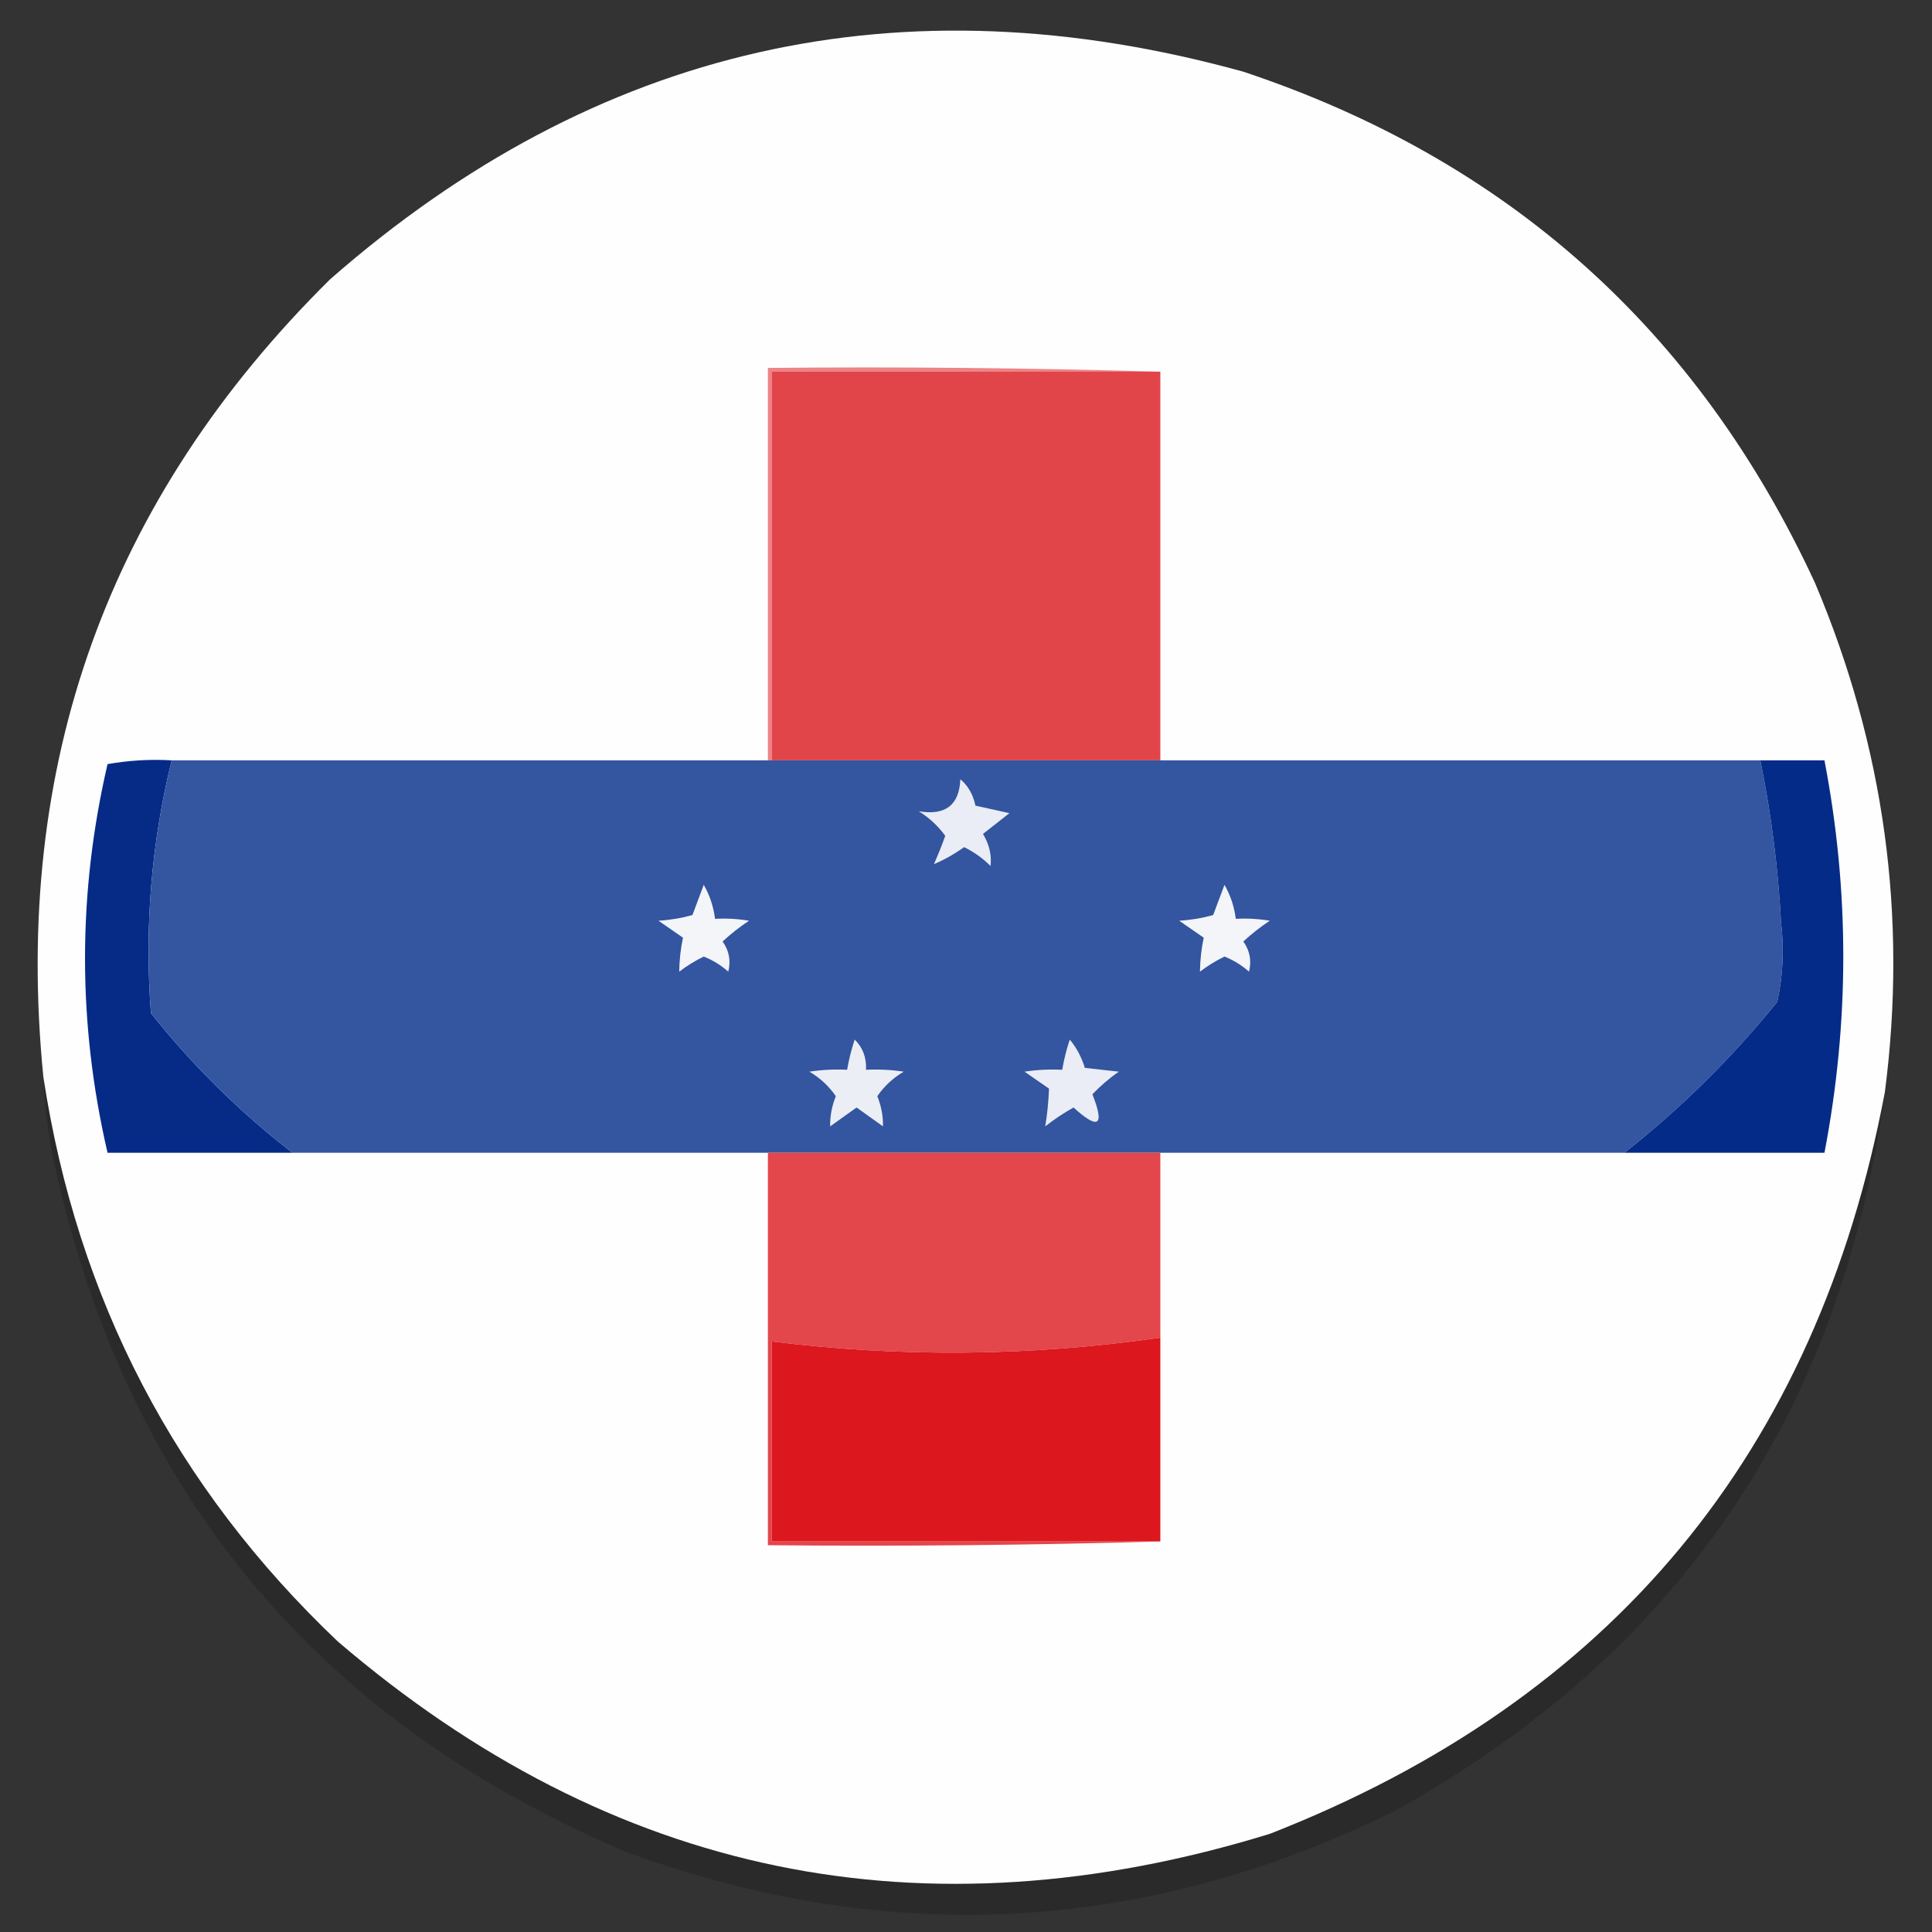 <?xml version="1.0" encoding="UTF-8"?>
<!DOCTYPE svg PUBLIC "-//W3C//DTD SVG 1.1//EN" "http://www.w3.org/Graphics/SVG/1.1/DTD/svg11.dtd">
<svg xmlns="http://www.w3.org/2000/svg" version="1.1" width="512px" height="512px" style="shape-rendering:geometricPrecision; text-rendering:geometricPrecision; image-rendering:optimizeQuality; fill-rule:evenodd; clip-rule:evenodd" xmlns:xlink="http://www.w3.org/1999/xlink">
<rect width="100%" height="100%" fill="#333333" stroke="none"/>
<g><path style="opacity:0.997" fill="#fefefe" d="M 499.5,289.5 C 481.47,385.037 427.137,450.537 336.5,486C 244.554,514.279 162.221,497.279 89.5,435C 46.483,394.135 20.483,344.301 11.5,285.5C 3.255,202.723 28.588,132.223 87.5,74C 158.042,12.219 238.708,-6.114 329.5,19C 399.486,42.316 449.986,87.483 481,154.5C 499.388,197.951 505.555,242.951 499.5,289.5 Z"/></g>
<g><path style="opacity:1" fill="#ed8386" d="M 307.5,98.5 C 273.167,98.5 238.833,98.5 204.5,98.5C 204.5,132.833 204.5,167.167 204.5,201.5C 204.167,201.5 203.833,201.5 203.5,201.5C 203.5,166.833 203.5,132.167 203.5,97.5C 238.337,97.168 273.004,97.502 307.5,98.5 Z"/></g>
<g><path style="opacity:1" fill="#e24549" d="M 307.5,98.5 C 307.5,132.833 307.5,167.167 307.5,201.5C 273.167,201.5 238.833,201.5 204.5,201.5C 204.5,167.167 204.5,132.833 204.5,98.5C 238.833,98.5 273.167,98.5 307.5,98.5 Z"/></g>
<g><path style="opacity:1" fill="#052b87" d="M 45.5,201.5 C 40.094,223.475 38.26,245.808 40,268.5C 51.066,282.401 63.566,294.734 77.5,305.5C 61.167,305.5 44.833,305.5 28.5,305.5C 20.542,271.145 20.542,236.812 28.5,202.5C 34.128,201.505 39.794,201.171 45.5,201.5 Z"/></g>
<g><path style="opacity:1" fill="#34559f" d="M 45.5,201.5 C 98.167,201.5 150.833,201.5 203.5,201.5C 203.833,201.5 204.167,201.5 204.5,201.5C 238.833,201.5 273.167,201.5 307.5,201.5C 360.5,201.5 413.5,201.5 466.5,201.5C 469.398,215.683 471.231,230.016 472,244.5C 472.839,251.567 472.506,258.567 471,265.5C 458.934,280.4 445.434,293.733 430.5,305.5C 389.5,305.5 348.5,305.5 307.5,305.5C 272.833,305.5 238.167,305.5 203.5,305.5C 161.5,305.5 119.5,305.5 77.5,305.5C 63.566,294.734 51.066,282.401 40,268.5C 38.26,245.808 40.094,223.475 45.5,201.5 Z"/></g>
<g><path style="opacity:1" fill="#042b87" d="M 466.5,201.5 C 472.167,201.5 477.833,201.5 483.5,201.5C 490.152,236.154 490.152,270.821 483.5,305.5C 465.833,305.5 448.167,305.5 430.5,305.5C 445.434,293.733 458.934,280.4 471,265.5C 472.506,258.567 472.839,251.567 472,244.5C 471.231,230.016 469.398,215.683 466.5,201.5 Z"/></g>
<g><path style="opacity:1" fill="#eaedf5" d="M 254.5,206.5 C 256.555,208.234 257.888,210.567 258.5,213.5C 261.5,214.167 264.5,214.833 267.5,215.5C 265.167,217.333 262.833,219.167 260.5,221C 262.176,223.802 262.842,226.636 262.5,229.5C 260.445,227.445 258.112,225.779 255.5,224.5C 252.847,226.387 250.181,227.887 247.5,229C 248.593,226.557 249.593,224.057 250.5,221.5C 248.589,218.878 246.255,216.711 243.5,215C 250.565,216.179 254.231,213.346 254.5,206.5 Z"/></g>
<g><path style="opacity:1" fill="#f3f5f9" d="M 186.5,234.5 C 188.072,237.215 189.072,240.215 189.5,243.5C 192.518,243.335 195.518,243.502 198.5,244C 196.023,245.643 193.69,247.476 191.5,249.5C 193.225,251.957 193.725,254.623 193,257.5C 191.046,255.775 188.879,254.442 186.5,253.5C 184.225,254.598 182.058,255.932 180,257.5C 180.043,254.437 180.377,251.437 181,248.5C 178.833,247 176.667,245.5 174.5,244C 177.553,243.821 180.553,243.321 183.5,242.5C 184.508,239.805 185.508,237.138 186.5,234.5 Z"/></g>
<g><path style="opacity:1" fill="#f3f5f9" d="M 324.5,234.5 C 326.072,237.215 327.072,240.215 327.5,243.5C 330.518,243.335 333.518,243.502 336.5,244C 334.023,245.643 331.69,247.476 329.5,249.5C 331.225,251.957 331.725,254.623 331,257.5C 329.046,255.775 326.879,254.442 324.5,253.5C 322.225,254.598 320.058,255.932 318,257.5C 318.043,254.437 318.377,251.437 319,248.5C 316.833,247 314.667,245.5 312.5,244C 315.553,243.821 318.553,243.321 321.5,242.5C 322.508,239.805 323.508,237.138 324.5,234.5 Z"/></g>
<g><path style="opacity:1" fill="#eceef6" d="M 226.5,275.5 C 228.655,277.617 229.655,280.284 229.5,283.5C 232.85,283.335 236.183,283.502 239.5,284C 236.663,285.672 234.33,287.839 232.5,290.5C 233.553,293.131 234.053,295.798 234,298.5C 231.656,296.819 229.323,295.152 227,293.5C 224.677,295.152 222.344,296.819 220,298.5C 219.947,295.798 220.447,293.131 221.5,290.5C 219.67,287.839 217.337,285.672 214.5,284C 217.817,283.502 221.15,283.335 224.5,283.5C 224.963,280.779 225.629,278.112 226.5,275.5 Z"/></g>
<g><path style="opacity:1" fill="#eaedf5" d="M 283.5,275.5 C 285.289,277.651 286.622,280.151 287.5,283C 290.5,283.333 293.5,283.667 296.5,284C 293.948,285.771 291.615,287.771 289.5,290C 292.81,298.372 291.143,299.538 284.5,293.5C 281.864,294.971 279.364,296.637 277,298.5C 277.538,295.206 277.871,291.873 278,288.5C 275.833,287 273.667,285.5 271.5,284C 274.817,283.502 278.15,283.335 281.5,283.5C 281.963,280.779 282.629,278.112 283.5,275.5 Z"/></g>
<g><path style="opacity:0.182" fill="#030303" d="M 11.5,285.5 C 20.483,344.301 46.483,394.135 89.5,435C 162.221,497.279 244.554,514.279 336.5,486C 427.137,450.537 481.47,385.037 499.5,289.5C 487.889,374.896 444.556,438.396 369.5,480C 303.409,512.468 235.742,516.134 166.5,491C 83.568,456.065 32.734,394.565 14,306.5C 12.65,299.554 11.817,292.554 11.5,285.5 Z"/></g>
<g><path style="opacity:1" fill="#e3464b" d="M 203.5,305.5 C 238.167,305.5 272.833,305.5 307.5,305.5C 307.5,321.833 307.5,338.167 307.5,354.5C 273.219,359.43 238.885,359.764 204.5,355.5C 204.5,373.167 204.5,390.833 204.5,408.5C 238.833,408.5 273.167,408.5 307.5,408.5C 273.004,409.498 238.337,409.832 203.5,409.5C 203.5,374.833 203.5,340.167 203.5,305.5 Z"/></g>
<g><path style="opacity:1" fill="#dc171d" d="M 307.5,354.5 C 307.5,372.5 307.5,390.5 307.5,408.5C 273.167,408.5 238.833,408.5 204.5,408.5C 204.5,390.833 204.5,373.167 204.5,355.5C 238.885,359.764 273.219,359.43 307.5,354.5 Z"/></g>
</svg>
